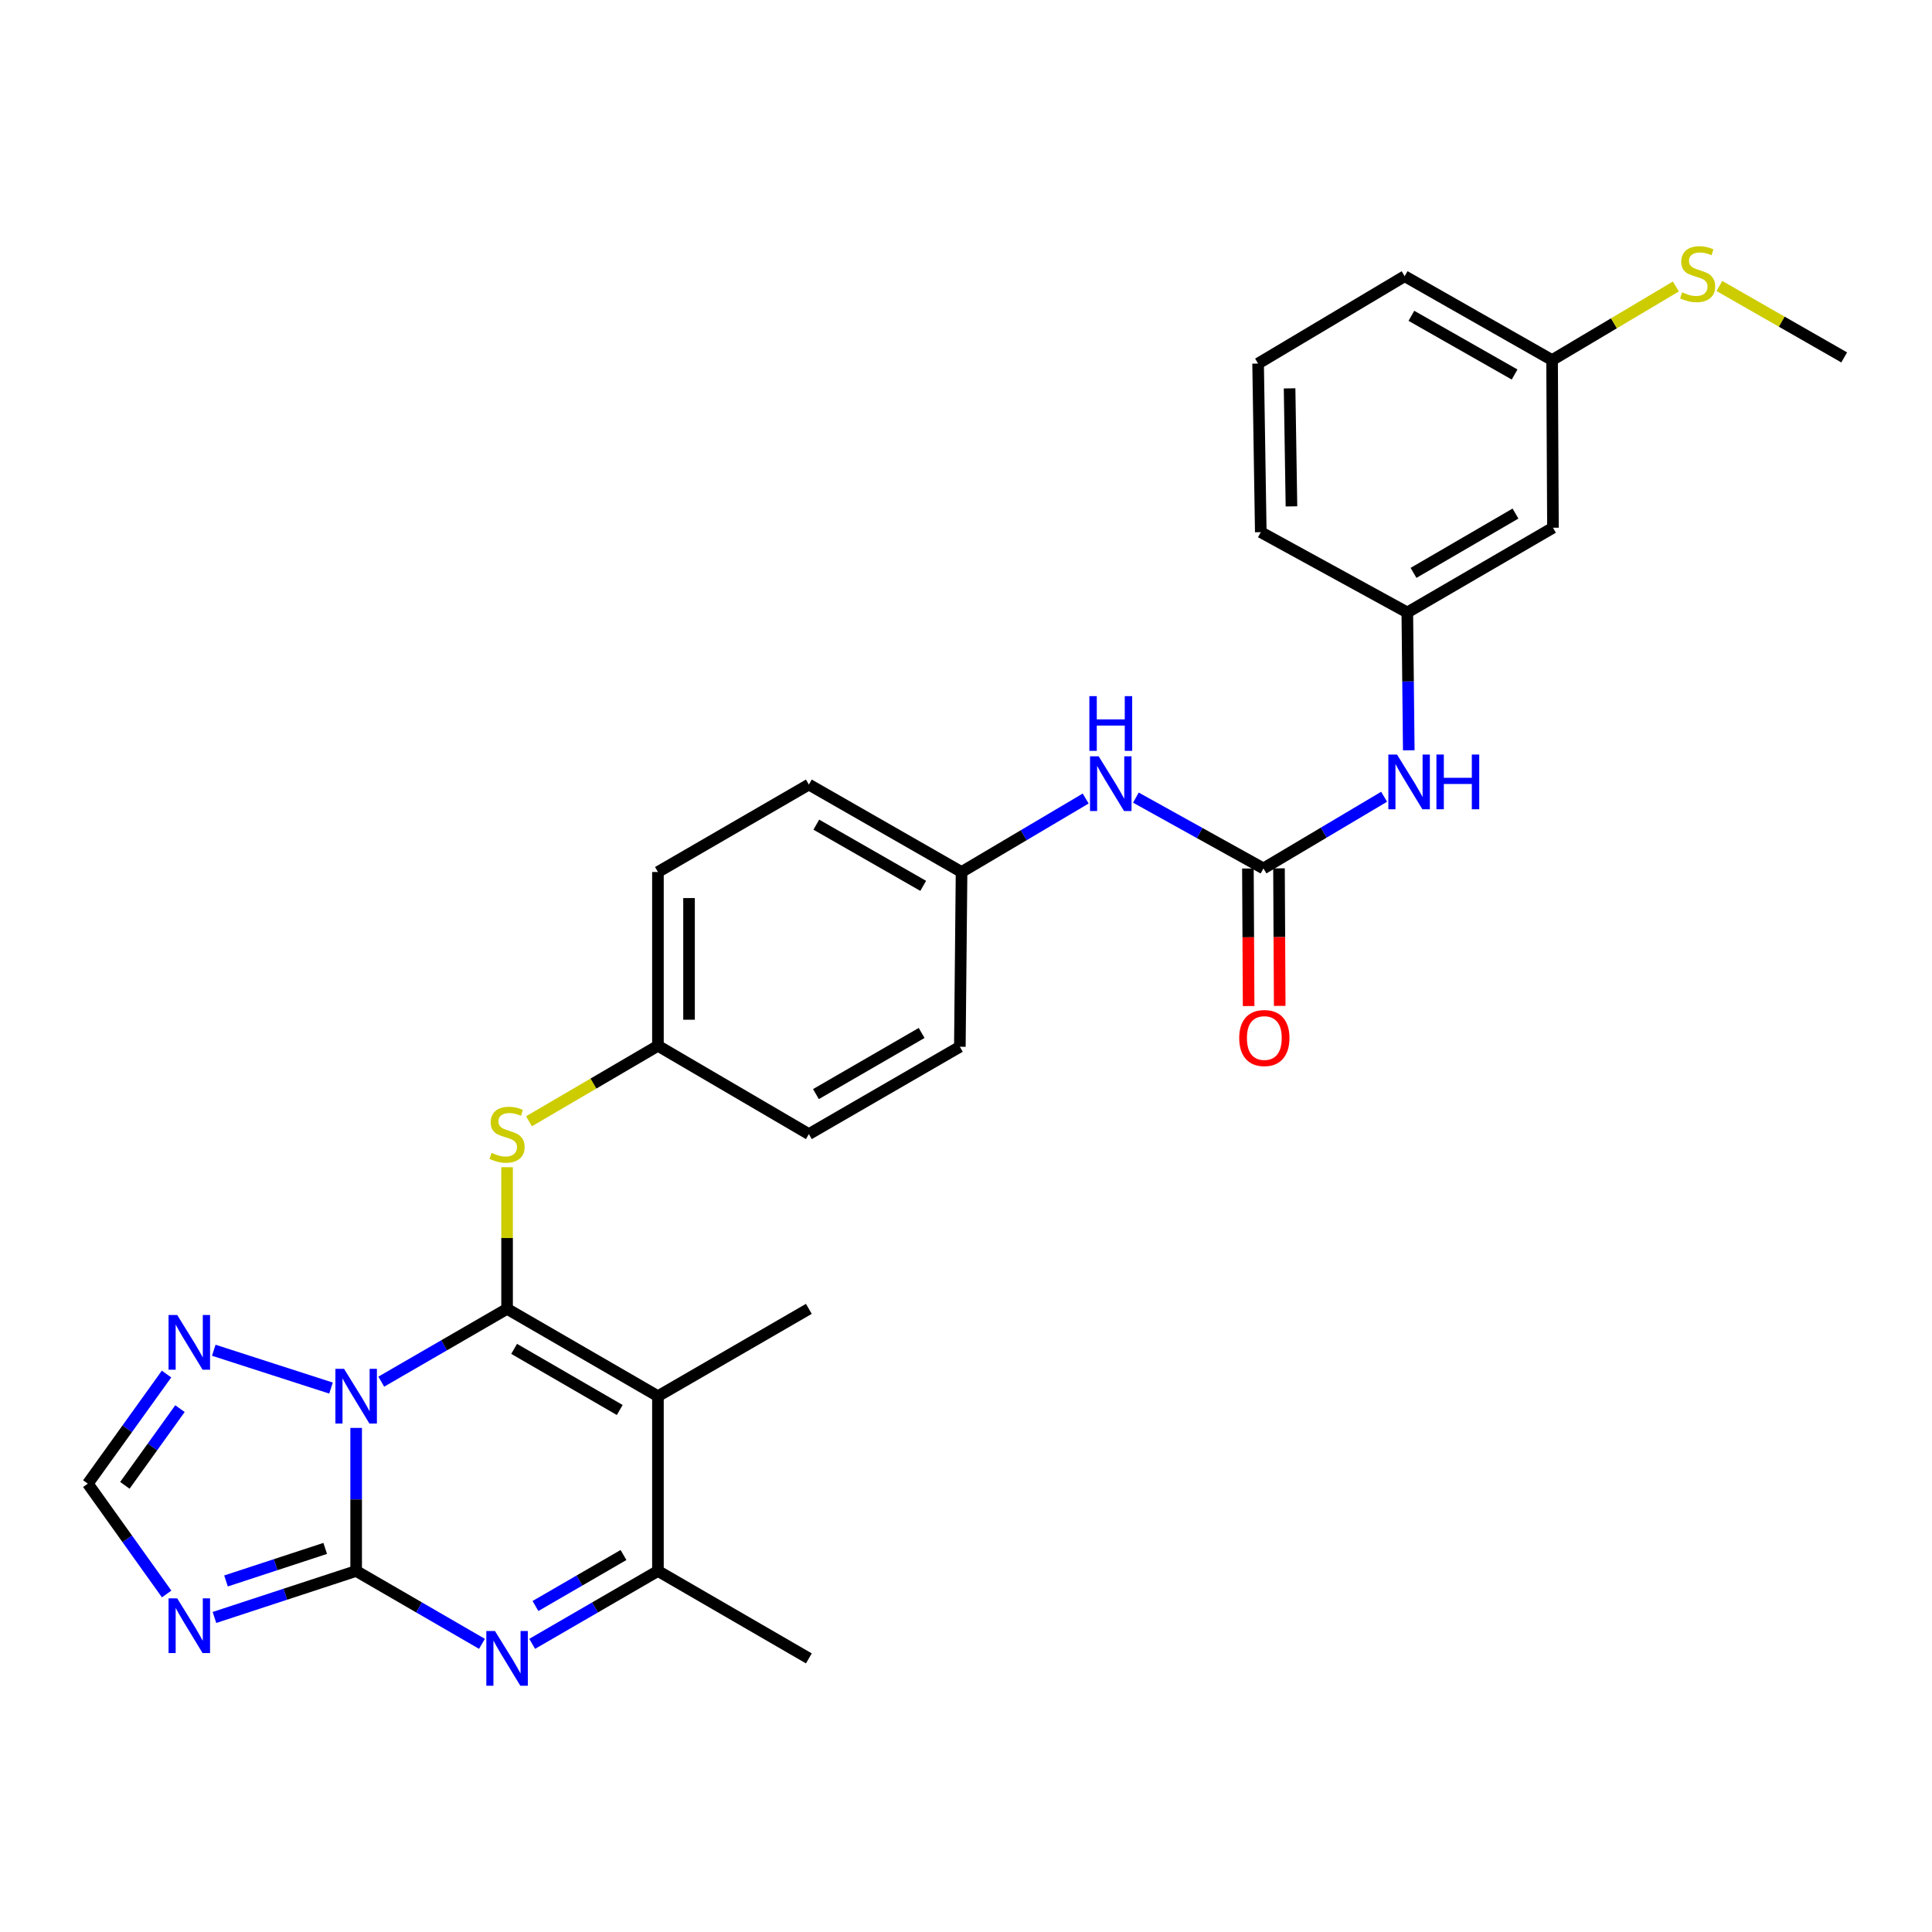<?xml version='1.0' encoding='iso-8859-1'?>
<svg version='1.1' baseProfile='full'
              xmlns='http://www.w3.org/2000/svg'
                      xmlns:rdkit='http://www.rdkit.org/xml'
                      xmlns:xlink='http://www.w3.org/1999/xlink'
                  xml:space='preserve'
width='1000px' height='1000px' viewBox='0 0 1000 1000'>
<!-- END OF HEADER -->
<rect style='opacity:1.0;fill:#FFFFFF;stroke:none' width='1000' height='1000' x='0' y='0'> </rect>
<path class='bond-0' d='M 197.34,715.144 L 229.9,696.304' style='fill:none;fill-rule:evenodd;stroke:#0000FF;stroke-width:6px;stroke-linecap:butt;stroke-linejoin:miter;stroke-opacity:1' />
<path class='bond-0' d='M 229.9,696.304 L 262.46,677.464' style='fill:none;fill-rule:evenodd;stroke:#000000;stroke-width:6px;stroke-linecap:butt;stroke-linejoin:miter;stroke-opacity:1' />
<path class='bond-1' d='M 184.344,739.086 L 184.344,776.11' style='fill:none;fill-rule:evenodd;stroke:#0000FF;stroke-width:6px;stroke-linecap:butt;stroke-linejoin:miter;stroke-opacity:1' />
<path class='bond-1' d='M 184.344,776.11 L 184.344,813.135' style='fill:none;fill-rule:evenodd;stroke:#000000;stroke-width:6px;stroke-linecap:butt;stroke-linejoin:miter;stroke-opacity:1' />
<path class='bond-6' d='M 171.335,718.466 L 110.652,698.886' style='fill:none;fill-rule:evenodd;stroke:#0000FF;stroke-width:6px;stroke-linecap:butt;stroke-linejoin:miter;stroke-opacity:1' />
<path class='bond-2' d='M 262.46,677.464 L 340.549,722.664' style='fill:none;fill-rule:evenodd;stroke:#000000;stroke-width:6px;stroke-linecap:butt;stroke-linejoin:miter;stroke-opacity:1' />
<path class='bond-2' d='M 266.112,698.171 L 320.775,729.811' style='fill:none;fill-rule:evenodd;stroke:#000000;stroke-width:6px;stroke-linecap:butt;stroke-linejoin:miter;stroke-opacity:1' />
<path class='bond-8' d='M 262.46,677.464 L 262.46,640.808' style='fill:none;fill-rule:evenodd;stroke:#000000;stroke-width:6px;stroke-linecap:butt;stroke-linejoin:miter;stroke-opacity:1' />
<path class='bond-8' d='M 262.46,640.808 L 262.46,604.152' style='fill:none;fill-rule:evenodd;stroke:#CCCC00;stroke-width:6px;stroke-linecap:butt;stroke-linejoin:miter;stroke-opacity:1' />
<path class='bond-3' d='M 184.344,813.135 L 216.903,831.993' style='fill:none;fill-rule:evenodd;stroke:#000000;stroke-width:6px;stroke-linecap:butt;stroke-linejoin:miter;stroke-opacity:1' />
<path class='bond-3' d='M 216.903,831.993 L 249.463,850.852' style='fill:none;fill-rule:evenodd;stroke:#0000FF;stroke-width:6px;stroke-linecap:butt;stroke-linejoin:miter;stroke-opacity:1' />
<path class='bond-4' d='M 184.344,813.135 L 147.67,825.166' style='fill:none;fill-rule:evenodd;stroke:#000000;stroke-width:6px;stroke-linecap:butt;stroke-linejoin:miter;stroke-opacity:1' />
<path class='bond-4' d='M 147.67,825.166 L 110.997,837.197' style='fill:none;fill-rule:evenodd;stroke:#0000FF;stroke-width:6px;stroke-linecap:butt;stroke-linejoin:miter;stroke-opacity:1' />
<path class='bond-4' d='M 168.326,801.454 L 142.654,809.876' style='fill:none;fill-rule:evenodd;stroke:#000000;stroke-width:6px;stroke-linecap:butt;stroke-linejoin:miter;stroke-opacity:1' />
<path class='bond-4' d='M 142.654,809.876 L 116.983,818.297' style='fill:none;fill-rule:evenodd;stroke:#0000FF;stroke-width:6px;stroke-linecap:butt;stroke-linejoin:miter;stroke-opacity:1' />
<path class='bond-17' d='M 340.549,722.664 L 418.665,677.464' style='fill:none;fill-rule:evenodd;stroke:#000000;stroke-width:6px;stroke-linecap:butt;stroke-linejoin:miter;stroke-opacity:1' />
<path class='bond-30' d='M 340.549,722.664 L 340.549,813.135' style='fill:none;fill-rule:evenodd;stroke:#000000;stroke-width:6px;stroke-linecap:butt;stroke-linejoin:miter;stroke-opacity:1' />
<path class='bond-5' d='M 275.456,850.85 L 308.003,831.992' style='fill:none;fill-rule:evenodd;stroke:#0000FF;stroke-width:6px;stroke-linecap:butt;stroke-linejoin:miter;stroke-opacity:1' />
<path class='bond-5' d='M 308.003,831.992 L 340.549,813.135' style='fill:none;fill-rule:evenodd;stroke:#000000;stroke-width:6px;stroke-linecap:butt;stroke-linejoin:miter;stroke-opacity:1' />
<path class='bond-5' d='M 277.153,831.269 L 299.936,818.069' style='fill:none;fill-rule:evenodd;stroke:#0000FF;stroke-width:6px;stroke-linecap:butt;stroke-linejoin:miter;stroke-opacity:1' />
<path class='bond-5' d='M 299.936,818.069 L 322.718,804.869' style='fill:none;fill-rule:evenodd;stroke:#000000;stroke-width:6px;stroke-linecap:butt;stroke-linejoin:miter;stroke-opacity:1' />
<path class='bond-29' d='M 86.256,825.046 L 65.855,796.486' style='fill:none;fill-rule:evenodd;stroke:#0000FF;stroke-width:6px;stroke-linecap:butt;stroke-linejoin:miter;stroke-opacity:1' />
<path class='bond-29' d='M 65.855,796.486 L 45.455,767.926' style='fill:none;fill-rule:evenodd;stroke:#000000;stroke-width:6px;stroke-linecap:butt;stroke-linejoin:miter;stroke-opacity:1' />
<path class='bond-24' d='M 340.549,813.135 L 418.665,858.379' style='fill:none;fill-rule:evenodd;stroke:#000000;stroke-width:6px;stroke-linecap:butt;stroke-linejoin:miter;stroke-opacity:1' />
<path class='bond-9' d='M 86.196,711.209 L 65.825,739.568' style='fill:none;fill-rule:evenodd;stroke:#0000FF;stroke-width:6px;stroke-linecap:butt;stroke-linejoin:miter;stroke-opacity:1' />
<path class='bond-9' d='M 65.825,739.568 L 45.455,767.926' style='fill:none;fill-rule:evenodd;stroke:#000000;stroke-width:6px;stroke-linecap:butt;stroke-linejoin:miter;stroke-opacity:1' />
<path class='bond-9' d='M 93.154,729.105 L 78.895,748.956' style='fill:none;fill-rule:evenodd;stroke:#0000FF;stroke-width:6px;stroke-linecap:butt;stroke-linejoin:miter;stroke-opacity:1' />
<path class='bond-9' d='M 78.895,748.956 L 64.635,768.807' style='fill:none;fill-rule:evenodd;stroke:#000000;stroke-width:6px;stroke-linecap:butt;stroke-linejoin:miter;stroke-opacity:1' />
<path class='bond-7' d='M 653.962,449.499 L 620.947,431.173' style='fill:none;fill-rule:evenodd;stroke:#000000;stroke-width:6px;stroke-linecap:butt;stroke-linejoin:miter;stroke-opacity:1' />
<path class='bond-7' d='M 620.947,431.173 L 587.933,412.847' style='fill:none;fill-rule:evenodd;stroke:#0000FF;stroke-width:6px;stroke-linecap:butt;stroke-linejoin:miter;stroke-opacity:1' />
<path class='bond-10' d='M 653.962,449.499 L 685.19,430.946' style='fill:none;fill-rule:evenodd;stroke:#000000;stroke-width:6px;stroke-linecap:butt;stroke-linejoin:miter;stroke-opacity:1' />
<path class='bond-10' d='M 685.19,430.946 L 716.419,412.393' style='fill:none;fill-rule:evenodd;stroke:#0000FF;stroke-width:6px;stroke-linecap:butt;stroke-linejoin:miter;stroke-opacity:1' />
<path class='bond-12' d='M 645.916,449.54 L 646.101,485.134' style='fill:none;fill-rule:evenodd;stroke:#000000;stroke-width:6px;stroke-linecap:butt;stroke-linejoin:miter;stroke-opacity:1' />
<path class='bond-12' d='M 646.101,485.134 L 646.286,520.728' style='fill:none;fill-rule:evenodd;stroke:#FF0000;stroke-width:6px;stroke-linecap:butt;stroke-linejoin:miter;stroke-opacity:1' />
<path class='bond-12' d='M 662.007,449.457 L 662.192,485.05' style='fill:none;fill-rule:evenodd;stroke:#000000;stroke-width:6px;stroke-linecap:butt;stroke-linejoin:miter;stroke-opacity:1' />
<path class='bond-12' d='M 662.192,485.05 L 662.378,520.644' style='fill:none;fill-rule:evenodd;stroke:#FF0000;stroke-width:6px;stroke-linecap:butt;stroke-linejoin:miter;stroke-opacity:1' />
<path class='bond-15' d='M 273.802,580.372 L 307.176,560.837' style='fill:none;fill-rule:evenodd;stroke:#CCCC00;stroke-width:6px;stroke-linecap:butt;stroke-linejoin:miter;stroke-opacity:1' />
<path class='bond-15' d='M 307.176,560.837 L 340.549,541.302' style='fill:none;fill-rule:evenodd;stroke:#000000;stroke-width:6px;stroke-linecap:butt;stroke-linejoin:miter;stroke-opacity:1' />
<path class='bond-13' d='M 729.178,388.357 L 728.8,352.684' style='fill:none;fill-rule:evenodd;stroke:#0000FF;stroke-width:6px;stroke-linecap:butt;stroke-linejoin:miter;stroke-opacity:1' />
<path class='bond-13' d='M 728.8,352.684 L 728.421,317.01' style='fill:none;fill-rule:evenodd;stroke:#000000;stroke-width:6px;stroke-linecap:butt;stroke-linejoin:miter;stroke-opacity:1' />
<path class='bond-11' d='M 561.95,413.317 L 529.826,432.333' style='fill:none;fill-rule:evenodd;stroke:#0000FF;stroke-width:6px;stroke-linecap:butt;stroke-linejoin:miter;stroke-opacity:1' />
<path class='bond-11' d='M 529.826,432.333 L 497.702,451.349' style='fill:none;fill-rule:evenodd;stroke:#000000;stroke-width:6px;stroke-linecap:butt;stroke-linejoin:miter;stroke-opacity:1' />
<path class='bond-14' d='M 728.421,317.01 L 803.811,273.152' style='fill:none;fill-rule:evenodd;stroke:#000000;stroke-width:6px;stroke-linecap:butt;stroke-linejoin:miter;stroke-opacity:1' />
<path class='bond-14' d='M 731.638,296.522 L 784.411,265.821' style='fill:none;fill-rule:evenodd;stroke:#000000;stroke-width:6px;stroke-linecap:butt;stroke-linejoin:miter;stroke-opacity:1' />
<path class='bond-26' d='M 728.421,317.01 L 652.576,275.449' style='fill:none;fill-rule:evenodd;stroke:#000000;stroke-width:6px;stroke-linecap:butt;stroke-linejoin:miter;stroke-opacity:1' />
<path class='bond-18' d='M 803.811,273.152 L 803.355,186.373' style='fill:none;fill-rule:evenodd;stroke:#000000;stroke-width:6px;stroke-linecap:butt;stroke-linejoin:miter;stroke-opacity:1' />
<path class='bond-20' d='M 340.549,541.302 L 340.549,451.349' style='fill:none;fill-rule:evenodd;stroke:#000000;stroke-width:6px;stroke-linecap:butt;stroke-linejoin:miter;stroke-opacity:1' />
<path class='bond-20' d='M 356.641,527.809 L 356.641,464.842' style='fill:none;fill-rule:evenodd;stroke:#000000;stroke-width:6px;stroke-linecap:butt;stroke-linejoin:miter;stroke-opacity:1' />
<path class='bond-21' d='M 340.549,541.302 L 418.665,587.011' style='fill:none;fill-rule:evenodd;stroke:#000000;stroke-width:6px;stroke-linecap:butt;stroke-linejoin:miter;stroke-opacity:1' />
<path class='bond-16' d='M 497.702,451.349 L 496.817,541.802' style='fill:none;fill-rule:evenodd;stroke:#000000;stroke-width:6px;stroke-linecap:butt;stroke-linejoin:miter;stroke-opacity:1' />
<path class='bond-31' d='M 497.702,451.349 L 418.665,406.087' style='fill:none;fill-rule:evenodd;stroke:#000000;stroke-width:6px;stroke-linecap:butt;stroke-linejoin:miter;stroke-opacity:1' />
<path class='bond-31' d='M 477.85,458.524 L 422.524,426.84' style='fill:none;fill-rule:evenodd;stroke:#000000;stroke-width:6px;stroke-linecap:butt;stroke-linejoin:miter;stroke-opacity:1' />
<path class='bond-19' d='M 803.355,186.373 L 835.388,167.329' style='fill:none;fill-rule:evenodd;stroke:#000000;stroke-width:6px;stroke-linecap:butt;stroke-linejoin:miter;stroke-opacity:1' />
<path class='bond-19' d='M 835.388,167.329 L 867.42,148.285' style='fill:none;fill-rule:evenodd;stroke:#CCCC00;stroke-width:6px;stroke-linecap:butt;stroke-linejoin:miter;stroke-opacity:1' />
<path class='bond-32' d='M 803.355,186.373 L 727.045,142.961' style='fill:none;fill-rule:evenodd;stroke:#000000;stroke-width:6px;stroke-linecap:butt;stroke-linejoin:miter;stroke-opacity:1' />
<path class='bond-32' d='M 783.952,193.848 L 730.534,163.459' style='fill:none;fill-rule:evenodd;stroke:#000000;stroke-width:6px;stroke-linecap:butt;stroke-linejoin:miter;stroke-opacity:1' />
<path class='bond-28' d='M 889.956,148.031 L 922.251,166.514' style='fill:none;fill-rule:evenodd;stroke:#CCCC00;stroke-width:6px;stroke-linecap:butt;stroke-linejoin:miter;stroke-opacity:1' />
<path class='bond-28' d='M 922.251,166.514 L 954.545,184.996' style='fill:none;fill-rule:evenodd;stroke:#000000;stroke-width:6px;stroke-linecap:butt;stroke-linejoin:miter;stroke-opacity:1' />
<path class='bond-23' d='M 340.549,451.349 L 418.665,406.087' style='fill:none;fill-rule:evenodd;stroke:#000000;stroke-width:6px;stroke-linecap:butt;stroke-linejoin:miter;stroke-opacity:1' />
<path class='bond-22' d='M 418.665,587.011 L 496.817,541.802' style='fill:none;fill-rule:evenodd;stroke:#000000;stroke-width:6px;stroke-linecap:butt;stroke-linejoin:miter;stroke-opacity:1' />
<path class='bond-22' d='M 422.331,566.301 L 477.037,534.655' style='fill:none;fill-rule:evenodd;stroke:#000000;stroke-width:6px;stroke-linecap:butt;stroke-linejoin:miter;stroke-opacity:1' />
<path class='bond-25' d='M 651.19,188.179 L 652.576,275.449' style='fill:none;fill-rule:evenodd;stroke:#000000;stroke-width:6px;stroke-linecap:butt;stroke-linejoin:miter;stroke-opacity:1' />
<path class='bond-25' d='M 667.488,201.014 L 668.458,262.103' style='fill:none;fill-rule:evenodd;stroke:#000000;stroke-width:6px;stroke-linecap:butt;stroke-linejoin:miter;stroke-opacity:1' />
<path class='bond-27' d='M 651.19,188.179 L 727.045,142.961' style='fill:none;fill-rule:evenodd;stroke:#000000;stroke-width:6px;stroke-linecap:butt;stroke-linejoin:miter;stroke-opacity:1' />
<path  class='atom-0' d='M 178.084 708.504
L 187.364 723.504
Q 188.284 724.984, 189.764 727.664
Q 191.244 730.344, 191.324 730.504
L 191.324 708.504
L 195.084 708.504
L 195.084 736.824
L 191.204 736.824
L 181.244 720.424
Q 180.084 718.504, 178.844 716.304
Q 177.644 714.104, 177.284 713.424
L 177.284 736.824
L 173.604 736.824
L 173.604 708.504
L 178.084 708.504
' fill='#0000FF'/>
<path  class='atom-4' d='M 256.2 844.219
L 265.48 859.219
Q 266.4 860.699, 267.88 863.379
Q 269.36 866.059, 269.44 866.219
L 269.44 844.219
L 273.2 844.219
L 273.2 872.539
L 269.32 872.539
L 259.36 856.139
Q 258.2 854.219, 256.96 852.019
Q 255.76 849.819, 255.4 849.139
L 255.4 872.539
L 251.72 872.539
L 251.72 844.219
L 256.2 844.219
' fill='#0000FF'/>
<path  class='atom-5' d='M 91.725 827.305
L 101.005 842.305
Q 101.925 843.785, 103.405 846.465
Q 104.885 849.145, 104.965 849.305
L 104.965 827.305
L 108.725 827.305
L 108.725 855.625
L 104.845 855.625
L 94.885 839.225
Q 93.725 837.305, 92.485 835.105
Q 91.285 832.905, 90.925 832.225
L 90.925 855.625
L 87.245 855.625
L 87.245 827.305
L 91.725 827.305
' fill='#0000FF'/>
<path  class='atom-7' d='M 91.725 680.639
L 101.005 695.639
Q 101.925 697.119, 103.405 699.799
Q 104.885 702.479, 104.965 702.639
L 104.965 680.639
L 108.725 680.639
L 108.725 708.959
L 104.845 708.959
L 94.885 692.559
Q 93.725 690.639, 92.485 688.439
Q 91.285 686.239, 90.925 685.559
L 90.925 708.959
L 87.245 708.959
L 87.245 680.639
L 91.725 680.639
' fill='#0000FF'/>
<path  class='atom-9' d='M 254.46 596.731
Q 254.78 596.851, 256.1 597.411
Q 257.42 597.971, 258.86 598.331
Q 260.34 598.651, 261.78 598.651
Q 264.46 598.651, 266.02 597.371
Q 267.58 596.051, 267.58 593.771
Q 267.58 592.211, 266.78 591.251
Q 266.02 590.291, 264.82 589.771
Q 263.62 589.251, 261.62 588.651
Q 259.1 587.891, 257.58 587.171
Q 256.1 586.451, 255.02 584.931
Q 253.98 583.411, 253.98 580.851
Q 253.98 577.291, 256.38 575.091
Q 258.82 572.891, 263.62 572.891
Q 266.9 572.891, 270.62 574.451
L 269.7 577.531
Q 266.3 576.131, 263.74 576.131
Q 260.98 576.131, 259.46 577.291
Q 257.94 578.411, 257.98 580.371
Q 257.98 581.891, 258.74 582.811
Q 259.54 583.731, 260.66 584.251
Q 261.82 584.771, 263.74 585.371
Q 266.3 586.171, 267.82 586.971
Q 269.34 587.771, 270.42 589.411
Q 271.54 591.011, 271.54 593.771
Q 271.54 597.691, 268.9 599.811
Q 266.3 601.891, 261.94 601.891
Q 259.42 601.891, 257.5 601.331
Q 255.62 600.811, 253.38 599.891
L 254.46 596.731
' fill='#CCCC00'/>
<path  class='atom-11' d='M 723.091 390.55
L 732.371 405.55
Q 733.291 407.03, 734.771 409.71
Q 736.251 412.39, 736.331 412.55
L 736.331 390.55
L 740.091 390.55
L 740.091 418.87
L 736.211 418.87
L 726.251 402.47
Q 725.091 400.55, 723.851 398.35
Q 722.651 396.15, 722.291 395.47
L 722.291 418.87
L 718.611 418.87
L 718.611 390.55
L 723.091 390.55
' fill='#0000FF'/>
<path  class='atom-11' d='M 743.491 390.55
L 747.331 390.55
L 747.331 402.59
L 761.811 402.59
L 761.811 390.55
L 765.651 390.55
L 765.651 418.87
L 761.811 418.87
L 761.811 405.79
L 747.331 405.79
L 747.331 418.87
L 743.491 418.87
L 743.491 390.55
' fill='#0000FF'/>
<path  class='atom-12' d='M 568.674 391.471
L 577.954 406.471
Q 578.874 407.951, 580.354 410.631
Q 581.834 413.311, 581.914 413.471
L 581.914 391.471
L 585.674 391.471
L 585.674 419.791
L 581.794 419.791
L 571.834 403.391
Q 570.674 401.471, 569.434 399.271
Q 568.234 397.071, 567.874 396.391
L 567.874 419.791
L 564.194 419.791
L 564.194 391.471
L 568.674 391.471
' fill='#0000FF'/>
<path  class='atom-12' d='M 563.854 360.319
L 567.694 360.319
L 567.694 372.359
L 582.174 372.359
L 582.174 360.319
L 586.014 360.319
L 586.014 388.639
L 582.174 388.639
L 582.174 375.559
L 567.694 375.559
L 567.694 388.639
L 563.854 388.639
L 563.854 360.319
' fill='#0000FF'/>
<path  class='atom-13' d='M 641.418 537.278
Q 641.418 530.478, 644.778 526.678
Q 648.138 522.878, 654.418 522.878
Q 660.698 522.878, 664.058 526.678
Q 667.418 530.478, 667.418 537.278
Q 667.418 544.158, 664.018 548.078
Q 660.618 551.958, 654.418 551.958
Q 648.178 551.958, 644.778 548.078
Q 641.418 544.198, 641.418 537.278
M 654.418 548.758
Q 658.738 548.758, 661.058 545.878
Q 663.418 542.958, 663.418 537.278
Q 663.418 531.718, 661.058 528.918
Q 658.738 526.078, 654.418 526.078
Q 650.098 526.078, 647.738 528.878
Q 645.418 531.678, 645.418 537.278
Q 645.418 542.998, 647.738 545.878
Q 650.098 548.758, 654.418 548.758
' fill='#FF0000'/>
<path  class='atom-20' d='M 870.691 151.304
Q 871.011 151.424, 872.331 151.984
Q 873.651 152.544, 875.091 152.904
Q 876.571 153.224, 878.011 153.224
Q 880.691 153.224, 882.251 151.944
Q 883.811 150.624, 883.811 148.344
Q 883.811 146.784, 883.011 145.824
Q 882.251 144.864, 881.051 144.344
Q 879.851 143.824, 877.851 143.224
Q 875.331 142.464, 873.811 141.744
Q 872.331 141.024, 871.251 139.504
Q 870.211 137.984, 870.211 135.424
Q 870.211 131.864, 872.611 129.664
Q 875.051 127.464, 879.851 127.464
Q 883.131 127.464, 886.851 129.024
L 885.931 132.104
Q 882.531 130.704, 879.971 130.704
Q 877.211 130.704, 875.691 131.864
Q 874.171 132.984, 874.211 134.944
Q 874.211 136.464, 874.971 137.384
Q 875.771 138.304, 876.891 138.824
Q 878.051 139.344, 879.971 139.944
Q 882.531 140.744, 884.051 141.544
Q 885.571 142.344, 886.651 143.984
Q 887.771 145.584, 887.771 148.344
Q 887.771 152.264, 885.131 154.384
Q 882.531 156.464, 878.171 156.464
Q 875.651 156.464, 873.731 155.904
Q 871.851 155.384, 869.611 154.464
L 870.691 151.304
' fill='#CCCC00'/>
</svg>
